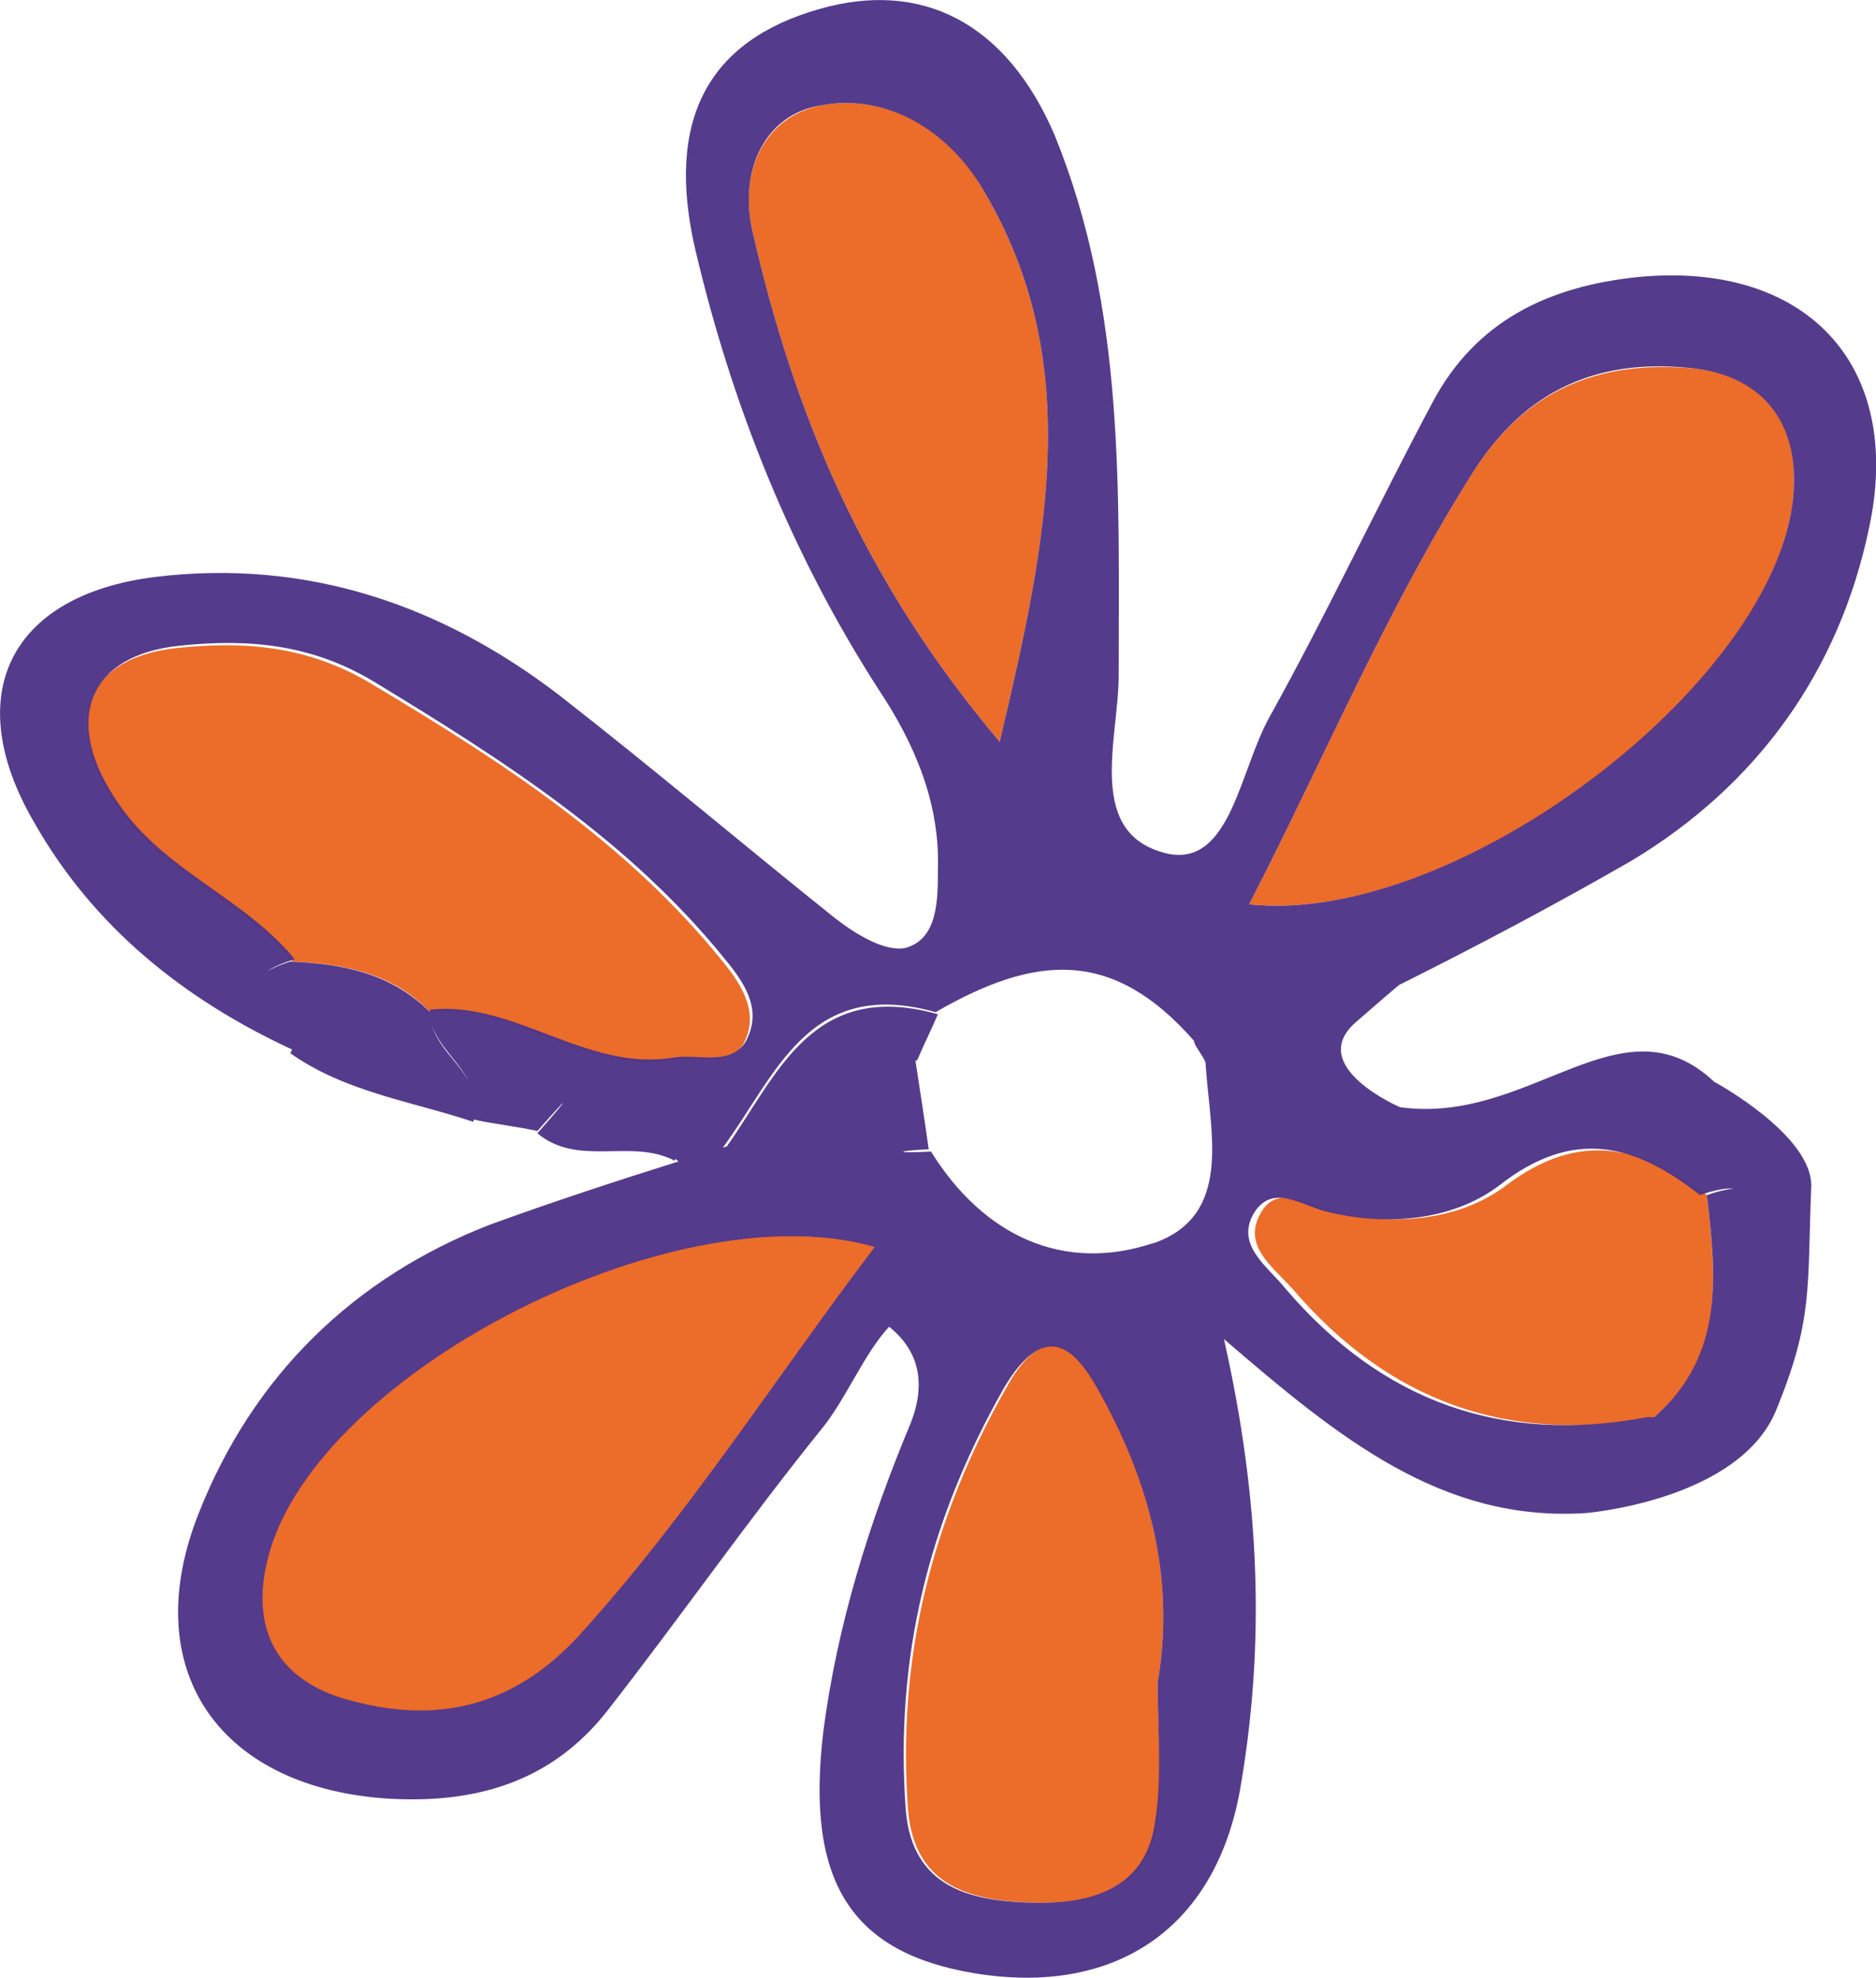 <?xml version="1.0" encoding="UTF-8"?> <svg xmlns="http://www.w3.org/2000/svg" id="Layer_2" viewBox="0 0 81.97 86.39"><defs><style> .cls-1 { fill: #ec6c29; } .cls-2 { fill: #574184; } .cls-3 { fill: #513689; opacity: .97; } </style></defs><g id="Layer_1-2" data-name="Layer_1"><g><path class="cls-2" d="M29.58,54c-.4.4-.7.8-1.1,1.1.4-.4.8-.8,1.1-1.1Z"></path><path class="cls-1" d="M50.58,73.5c0,2,.2,4,0,6-.4,3.2-3.1,3.7-5.6,3.6-2.4-.1-5-.6-5.3-4-.5-6.6,1-12.7,4.3-18.5,1.7-3.1,3.1-1.7,4.1.1,2.1,4,3.3,8.2,2.5,12.8Z"></path><path class="cls-1" d="M72.28,61.9c-6.4,1.2-11.6-.7-15.8-5.6-.9-1-2.2-1.9-1.4-3.3.7-1.3,2-.4,3.1-.1,2.7.7,5.6.4,7.6-1.1,3.3-2.5,6-1.7,8.8.4.4,3.6.8,7.1-2.3,9.7Z"></path><path class="cls-1" d="M54.58,39.5c3.3-6.4,6-12.9,9.8-18.9,2.3-3.6,5.5-4.9,9.7-4.5,3.2.4,4.4,2.5,4.3,5.1-.2,8.3-14.6,19.3-23.8,18.3Z"></path><path class="cls-1" d="M18.78,44.2c-1.6-1.7-3.8-2.1-6-2.2-2.3-2.8-5.9-3.9-7.9-7.1-2.1-3.5-1.1-6.2,2.9-6.6,2.9-.3,5.7-.1,8.5,1.6,5.7,3.4,11.1,6.9,15.3,12.1.9,1.1,1.6,2.3.9,3.6-.7,1.1-2.1.5-3.2.7-3.8.6-6.8-2.5-10.5-2.1Z"></path><path class="cls-1" d="M43.68,32.4c-6-7.1-9-14.4-10.8-22.3-.6-2.6.5-5,3-5.5,2.7-.5,5.4.9,6.9,3.4,4.7,7.6,3,15.5.9,24.4Z"></path><path class="cls-3" d="M71.28,37.6c5.5-3.3,9.1-8.3,10.4-14.6,1.5-7.1-2.8-11.6-10.1-10.9-3.9.4-7.1,1.9-9,5.5-2.4,4.5-4.6,9.2-7.1,13.7-1.3,2.3-1.7,6.5-4.4,6-3.7-.8-2.2-5-2.2-7.8,0-8,.3-16-2.8-23.6C43.98,1,40.28-.9,35.78.4c-4.9,1.4-6.7,4.9-5.4,10.5,1.6,6.8,4.2,13.3,8,19.2,1.6,2.4,2.7,5,2.6,7.9,0,1.3,0,3-1.4,3.4-.9.2-2.2-.6-3.1-1.3-4-3.2-7.9-6.5-12-9.7-5.2-4-11.1-6-17.7-5.2-6.4.8-8.5,5.2-5.3,10.7,2.58,4.56,6.53,7.74,11.28,9.94-.02.05-.04.11-.08.16,2.4,1.7,5.3,2.1,8,3,.01-.03.01-.06.02-.1.89.2,1.88.3,2.78.5,1.5-1.7,1.5-1.6,0,.1,1.8,1.5,4.1.2,6,1.2,0-.03.02-.05.03-.08.04.04.09.07.14.11-2.75.86-5.51,1.77-8.21,2.75-5.98,2.31-10.39,6.62-12.75,12.6-2.69,6.74.77,11.91,8.08,12.47,3.91.27,7.32-.66,9.81-3.88,3.14-4.02,6.11-8.28,9.34-12.28,1.03-1.26,1.85-3.29,2.93-4.44,1.33,1.07,1.62,2.5.93,4.24-1.8,4.3-3.2,8.8-3.8,13.4-.8,6.6,1.2,9.7,6.6,10.6,6.1,1,10.5-1.9,11.6-8,1.1-6.3.9-12.6-.7-19.7,5,4.3,9.5,8,15.8,7.6,0,0,6.71-.54,8.33-4.5,1.62-3.97,1.35-5.27,1.53-9.74.09-2.26-4.24-4.6-4.24-4.6-4.06-3.81-8.03,1.91-13.73,1.11,0,0-4.14-1.78-1.93-3.71,2.21-1.93,1.94-1.65,1.94-1.65,3.4-1.7,6.8-3.5,10.1-5.4ZM32.88,10.1c-.6-2.6.5-5.1,3-5.5,2.7-.5,5.3.9,6.9,3.4,4.7,7.6,3,15.5.9,24.4-6-7.1-9-14.4-10.8-22.3ZM18.86,44.74c.28.92,1.19,1.63,1.65,2.53-.47-.86-1.38-1.55-1.65-2.53ZM29.38,46.2c-3.8.6-6.9-2.5-10.6-2.1,0,.06,0,.11,0,.17,0-.02,0-.05,0-.07-1.7-1.7-3.8-2.1-6.1-2.2-.44.14-.75.28-1,.42.26-.18.65-.35,1.2-.52-2.3-2.8-5.9-3.9-7.9-7.1-2.2-3.4-1.1-6.2,2.9-6.6,2.9-.3,5.7-.1,8.5,1.6,5.6,3.4,11.1,6.9,15.3,12.1,1,1.2,1.6,2.3.9,3.6-.7,1.1-2.1.5-3.2.7ZM50.48,79.5c-.4,3.2-3.1,3.7-5.6,3.6-2.4-.1-5-.6-5.3-4-.5-6.7,1-12.7,4.3-18.5,1.8-3,3.1-1.7,4.1.1,2.2,3.9,3.4,8.2,2.6,12.8,0,2,.2,4.1-.1,6ZM50.38,54.3c-3.9,1.3-7.4-.3-9.7-4-1.62.08-1.6-.03-.1-.1-.19-1.35-.39-2.62-.58-3.87.03,0,.06-.01.08-.03.3-.7.6-1.3.9-2-5.49-1.54-7.01,2.65-9.22,5.77-.06.02-.12.04-.18.06,2.32-3.13,3.72-7.49,9.3-5.92,4.4-2.54,7.75-2.78,11.29,1.25,0,.23.56.84.51,1.05.2,3,1.2,6.6-2.3,7.8ZM65.48,51.8c3.3-2.6,6-1.8,8.8.4.66-.23,1.12-.31,1.46-.28-.3.03-.68.11-1.16.28.4,3.5.8,7-2.3,9.7h-.3c-6.4,1.2-11.6-.7-15.8-5.6-.8-1-2.2-1.9-1.4-3.3.8-1.3,2-.4,3.1-.1,2.7.7,5.6.4,7.6-1.1ZM54.58,39.5c3.3-6.4,6-12.9,9.8-18.9,2.3-3.6,5.5-5,9.7-4.5,3.1.4,4.4,2.5,4.3,5.1-.2,8.2-14.6,19.3-23.8,18.3Z"></path><path class="cls-1" d="M38.21,54.47c-4.35,5.74-8.12,11.68-12.89,16.94-2.88,3.15-6.26,3.89-10.33,2.77-3.08-.94-3.91-3.22-3.36-5.76,1.62-8.14,17.69-16.51,26.58-13.95Z"></path><path class="cls-1" d="M25.32,71.41c-2.88,3.15-6.27,3.98-10.33,2.77-2.99-.93-3.91-3.22-3.36-5.76,1.6-8.04,17.69-16.52,26.58-13.95-4.35,5.74-8.12,11.68-12.89,16.94Z"></path></g></g></svg> 